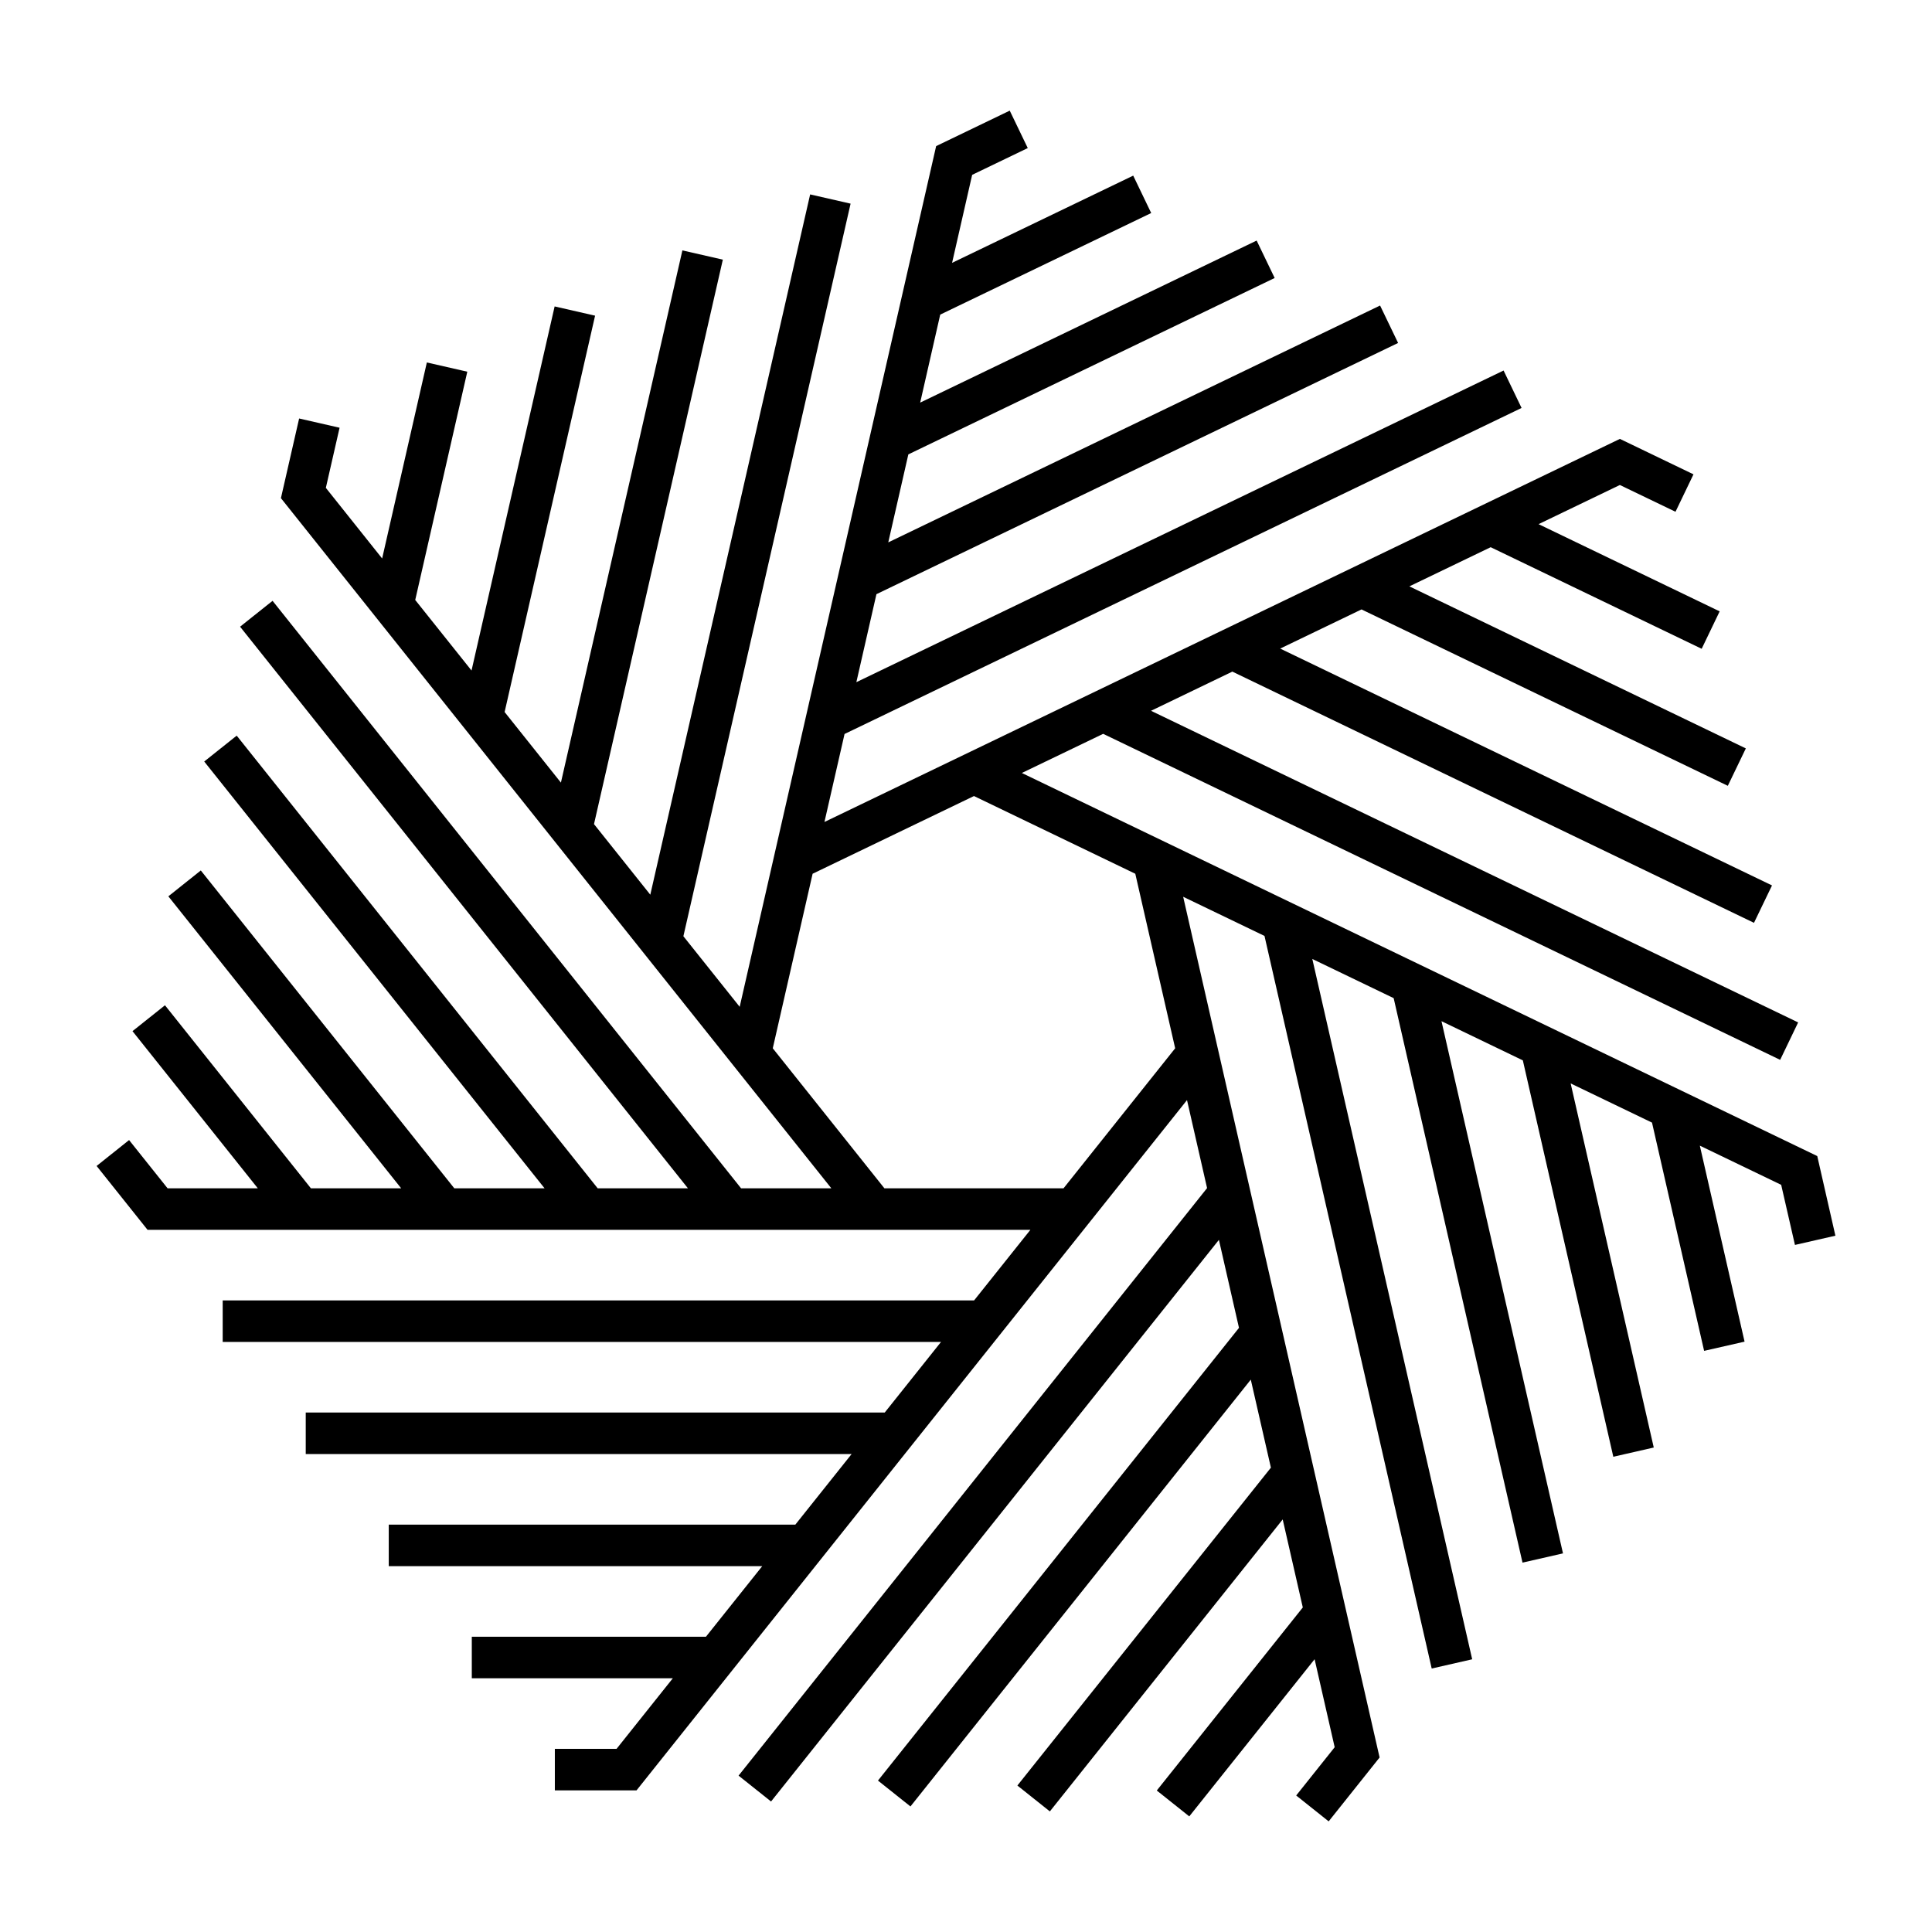 <svg width="64" height="64" viewBox="0 0 64 64" fill="none" xmlns="http://www.w3.org/2000/svg">
<path d="M59.46 41.24L60.8 40.934L60.199 38.296L33.85 25.606L36.544 24.309L58.97 35.109L59.566 33.869L38.129 23.546L40.823 22.248L58.103 30.57L58.7 29.331L42.408 21.485L45.102 20.188L57.236 26.031L57.833 24.792L46.687 19.424L49.381 18.127L56.37 21.492L56.966 20.252L50.967 17.363L53.66 16.066L55.503 16.953L56.099 15.713L53.661 14.539L27.311 27.229L27.977 24.314L50.404 13.514L49.808 12.274L28.368 22.598L29.033 19.683L46.314 11.361L45.717 10.121L29.425 17.967L30.09 15.052L42.225 9.209L41.628 7.969L30.482 13.337L31.146 10.422L38.135 7.057L37.539 5.818L31.539 8.707L32.204 5.792L34.046 4.905L33.449 3.665L31.011 4.84L24.503 33.352L22.638 31.014L28.177 6.746L26.837 6.44L21.542 29.638L19.677 27.3L23.945 8.601L22.605 8.295L18.581 25.925L16.716 23.587L19.713 10.457L18.373 10.151L15.62 22.212L13.755 19.875L15.48 12.313L14.14 12.007L12.659 18.5L10.794 16.161L11.249 14.169L9.909 13.863L9.306 16.502L27.539 39.364H24.549L9.029 19.903L7.953 20.76L22.789 39.364H19.799L7.841 24.369L6.765 25.226L18.04 39.365H15.05L6.652 28.835L5.577 29.692L13.29 39.365H10.3L5.465 33.301L4.389 34.158L8.541 39.365H5.552L4.276 37.766L3.2 38.624L4.888 40.74H34.133L32.268 43.078H7.377V44.454H31.172L29.308 46.792H10.128V48.167H28.211L26.346 50.506H12.878V51.881H25.25L23.385 54.219H15.629V55.594H22.289L20.424 57.933H18.38V59.308H21.086L39.321 36.442L39.986 39.357L24.466 58.82L25.542 59.677L40.378 41.072L41.043 43.987L29.084 58.984L30.16 59.841L41.434 45.702L42.1 48.618L33.702 59.148L34.778 60.005L42.491 50.333L43.157 53.249L38.32 59.313L39.396 60.17L43.548 54.964L44.213 57.879L42.938 59.478L44.014 60.335L45.701 58.219L39.194 29.707L41.888 31.004L47.427 55.272L48.768 54.966L43.472 31.767L46.167 33.065L50.435 51.764L51.776 51.458L47.751 33.828L50.446 35.126L53.443 48.257L54.783 47.951L52.03 35.89L54.725 37.188L56.451 44.749L57.791 44.444L56.309 37.951L59.004 39.249L59.46 41.24ZM38.929 34.726L35.23 39.365H29.298L25.599 34.726L26.919 28.944L32.264 26.37L37.608 28.944L38.929 34.726Z" fill="black"/>
</svg>
